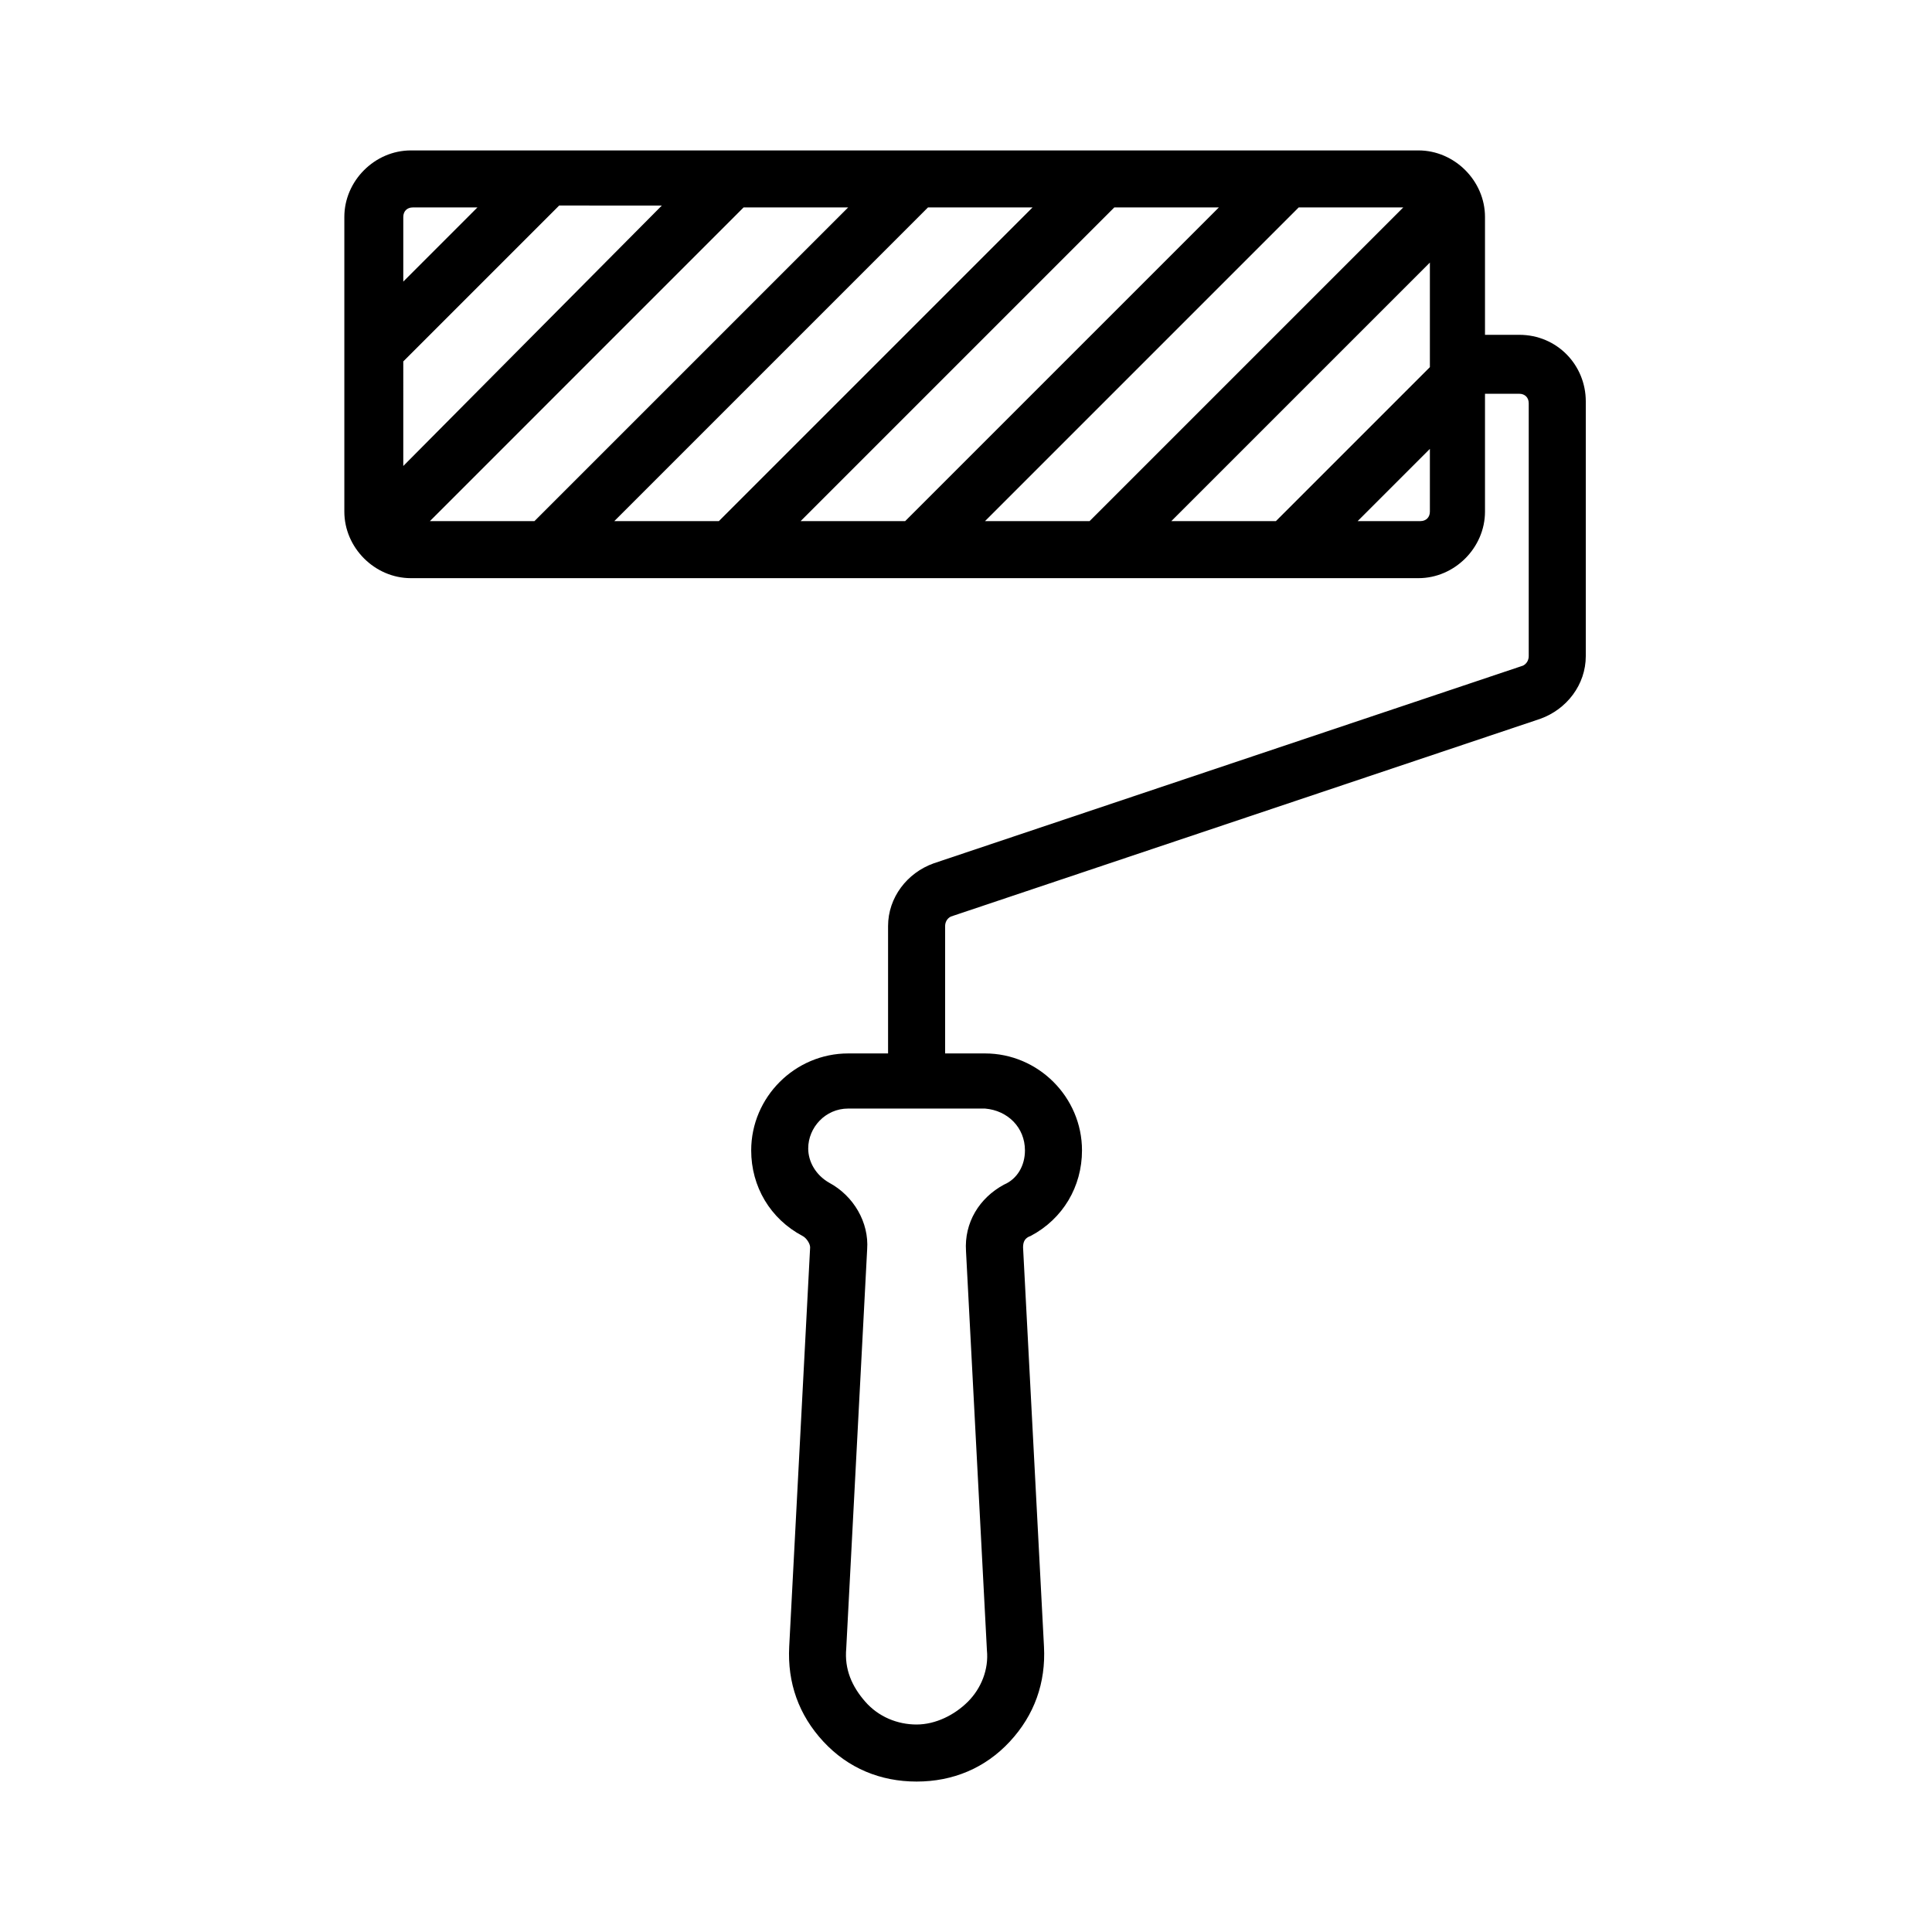 <?xml version="1.0" encoding="UTF-8"?>
<!-- The Best Svg Icon site in the world: iconSvg.co, Visit us! https://iconsvg.co -->
<svg fill="#000000" width="800px" height="800px" version="1.1" viewBox="144 144 512 512" xmlns="http://www.w3.org/2000/svg">
 <path d="m546.61 232.73h-9.07v-31.234c0-9.574-8.062-17.633-17.633-17.633h-267.02c-9.574 0-17.633 8.062-17.633 17.633v78.09c0 9.574 8.062 17.633 17.633 17.633h267.02c9.574 0 17.633-8.062 17.633-17.633v-31.234h9.07c1.512 0 2.519 1.008 2.519 2.519v67.008c0 1.008-0.504 2.016-1.512 2.519l-156.18 52.395c-7.055 2.519-12.09 9.07-12.09 16.625v33.754h-10.578c-14.105 0-25.695 11.586-25.695 25.695 0 9.574 5.039 18.137 13.602 22.672 1.008 0.504 2.016 2.016 2.016 3.023l-5.543 105.8c-0.504 9.574 2.519 18.137 9.07 25.191 6.551 7.055 15.113 10.578 24.688 10.578 9.574 0 18.137-3.527 24.688-10.578 6.551-7.055 9.574-15.617 9.07-25.191l-5.543-105.8c0-1.512 0.504-2.519 2.016-3.023 8.566-4.535 13.602-13.098 13.602-22.672 0-14.105-11.586-25.695-25.695-25.695h-10.578v-33.754c0-1.008 0.504-2.016 1.512-2.519l156.18-52.395c7.055-2.519 12.09-9.07 12.09-16.625v-67.516c0-9.574-7.559-17.633-17.637-17.633zm-92.195 49.371 68.52-68.516v27.711l-40.809 40.809zm-49.375 0 83.129-83.129h27.711l-83.129 83.129zm-48.867 0 83.129-83.129h27.711l-83.133 83.129zm-49.375 0 83.129-83.129h27.711l-83.129 83.129zm-48.867 0 83.129-83.129h27.711l-83.133 83.129zm-7.055-42.32 41.312-41.312 27.207 0.004-68.52 69.02zm2.519-40.809h17.129l-19.648 19.652v-17.129c0-1.516 1.008-2.523 2.519-2.523zm267.02 83.129h-16.625l19.145-19.145v16.625c0 1.512-1.008 2.519-2.519 2.519zm-104.79 166.76c0 4.031-2.016 7.559-5.543 9.07-6.551 3.527-10.578 10.078-10.078 17.633l5.543 105.8c0.504 5.039-1.512 10.078-5.039 13.602-3.527 3.527-8.566 6.047-13.602 6.047-5.039 0-10.078-2.016-13.602-6.047-3.527-4.031-5.543-8.566-5.039-14.105l5.543-105.8c0.504-7.055-3.527-14.105-10.078-17.633-3.527-2.016-5.543-5.543-5.543-9.07 0-5.543 4.535-10.578 10.578-10.578h36.277c6.047 0.504 10.582 5.039 10.582 11.082z"/>
</svg>
